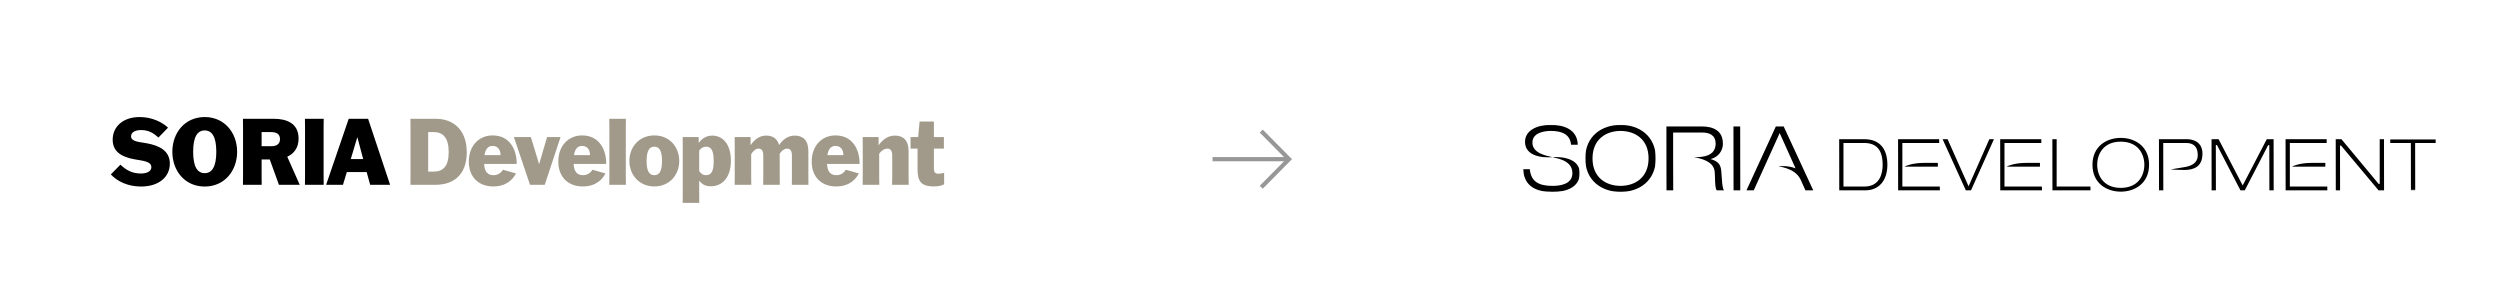 <?xml version="1.0" encoding="UTF-8"?>
<svg width="1602px" height="194px" viewBox="0 0 1602 194" version="1.1" xmlns="http://www.w3.org/2000/svg" xmlns:xlink="http://www.w3.org/1999/xlink">
    <title>Group 10</title>
    <defs>
        <polygon id="path-1" points="0 0 45.245 0 45.245 43 0 43"></polygon>
        <polygon id="path-3" points="0 0 36.315 0 36.315 43 0 43"></polygon>
        <polygon id="path-5" points="0 0 29.451 0 29.451 32.765 0 32.765"></polygon>
    </defs>
    <g id="Page-1" stroke="none" stroke-width="1" fill="none" fill-rule="evenodd">
        <g id="Group-10">
            <rect id="Rectangle-Copy" fill="#FFFFFF" x="0" y="0" width="1602" height="194"></rect>
            <g id="Group-Copy" transform="translate(71, 75)">
                <path d="M30.528,13.132 C27.652,10.531 24.489,8.339 19.429,8.339 C15.867,8.339 12.991,9.645 12.991,12.306 C12.991,15.852 18.224,15.912 23.284,16.856 C31.16,18.335 37.831,21.649 37.831,29.87 C37.831,38.263 30.933,44.529 19.375,44.529 C10.634,44.529 4.022,41.043 0,36.789 L6.152,30.517 C9.482,33.653 13.337,36.19 19.202,36.19 C22.765,36.19 25.987,35.014 25.987,32.115 C25.987,28.213 20.062,28.035 14.888,27.025 C7.531,25.611 1.206,22.653 1.206,14.492 C1.206,6.272 7.704,0 18.51,0 C26.506,0 33.058,3.373 36.68,6.806 L30.528,13.132 Z M67.609,22.24 C67.609,12.482 64.733,8.579 60.192,8.579 C55.592,8.579 52.775,12.482 52.775,22.24 C52.775,32.053 55.592,35.955 60.192,35.955 C64.733,35.955 67.609,32.053 67.609,22.24 M39.438,22.24 C39.438,10.058 47.483,0.003 60.192,0.003 C72.842,0.003 80.946,10.058 80.946,22.24 C80.946,34.482 72.842,44.532 60.192,44.532 C47.483,44.532 39.438,34.482 39.438,22.24 M96.64,18.693 L102.906,18.693 C105.896,18.693 108.426,17.505 108.426,14.197 C108.426,10.65 105.896,9.641 102.56,9.641 L96.64,9.641 L96.64,18.693 Z M107.734,43.408 L101.874,27.204 L96.64,27.204 L96.64,37.848 L96.695,43.408 L84.682,43.408 L84.736,37.848 L84.736,6.683 L84.682,1.129 L104.577,1.129 C112.167,1.129 120.33,3.671 120.33,13.781 C120.33,19.751 117.34,23.48 113.086,25.434 L121.016,43.294 L121.016,43.408 L107.734,43.408 Z M124.404,43.408 L124.464,37.849 L124.464,6.684 L124.404,1.13 L136.422,1.13 L136.362,6.684 L136.362,37.849 L136.422,43.408 L124.404,43.408 Z M153.781,26.91 L161.717,26.91 L158.035,13.077 L157.922,13.077 L153.781,26.91 Z M148.78,43.41 L137.974,43.41 L152.456,1.132 L164.879,1.132 L178.967,43.41 L166.199,43.41 L163.96,35.249 L151.251,35.249 L148.78,43.41 Z" id="Combined-Shape" fill="#000000"></path>
                <path d="M203.364,34.954 L206.97,34.954 C212.76,34.954 216.528,31.758 216.528,22.475 C216.528,13.191 212.814,9.645 206.97,9.645 L203.364,9.645 L203.364,34.954 Z M192.006,1.128 L208.278,1.128 C219.474,1.128 228.102,8.166 228.102,22.593 C228.102,37.55 219.036,43.406 208.278,43.406 L192.006,43.406 L192.06,37.847 L192.06,6.687 L192.006,1.128 Z M244.654,11.77 C255.85,11.77 260.218,21.173 260.104,30.046 L239.248,30.046 C239.464,35.487 241.924,37.257 245.254,37.257 C248.314,37.257 250.276,35.487 251.314,33.765 L259.618,36.135 C257.866,39.621 253.828,44.474 245.092,44.474 C235.918,44.474 229.42,38.677 229.42,28.567 C229.42,18.161 236.134,11.77 244.654,11.77 Z M302,11.77 C313.196,11.77 317.564,21.173 317.45,30.046 L296.594,30.046 C296.81,35.487 299.27,37.257 302.6,37.257 C305.66,37.257 307.622,35.487 308.66,33.765 L316.964,36.135 C315.212,39.621 311.174,44.474 302.438,44.474 C293.264,44.474 286.766,38.677 286.766,28.567 C286.766,18.161 293.48,11.77 302,11.77 Z M269.174,12.837 L274.418,30.044 L274.526,30.044 L279.554,12.837 L288.182,12.837 L278.078,43.408 L268.628,43.408 L258.308,12.837 L269.174,12.837 Z M244.654,18.512 C241.816,18.512 240.064,20.406 239.464,24.427 L249.73,24.427 C249.73,21.232 248.254,18.512 244.654,18.512 Z M302,18.512 C299.162,18.512 297.41,20.406 296.81,24.427 L307.076,24.427 C307.076,21.232 305.601,18.512 302,18.512 Z M330.017,37.79 C330.017,37.849 330.071,43.408 330.071,43.408 L319.427,43.408 C319.427,43.408 319.476,37.849 319.476,37.79 L319.476,6.743 L319.427,1.13 L330.071,1.13 L330.017,6.743 L330.017,37.79 Z M353.227,28.154 C353.227,21.413 351.368,18.989 348.313,18.989 C345.2,18.989 343.34,21.413 343.34,28.154 C343.34,34.831 345.2,37.26 348.313,37.26 C351.368,37.26 353.227,34.831 353.227,28.154 M332.312,28.154 C332.312,19.162 338.593,11.773 348.313,11.773 C358.033,11.773 364.261,19.162 364.261,28.154 C364.261,37.023 358.033,44.471 348.313,44.471 C338.593,44.471 332.312,37.023 332.312,28.154 M377.04,21.471 L377.04,34.538 C378.24,36.427 379.5,37.258 381.408,37.258 C385.122,37.258 386.322,34.241 386.322,28.212 C386.322,22.118 385.122,18.988 381.521,18.988 C379.77,18.988 378.402,19.695 377.04,21.471 M377.148,40.869 L377.04,40.869 L377.04,49.381 L377.094,55 L366.449,55 L366.498,49.381 L366.498,18.454 L366.449,12.835 L376.71,12.835 L376.71,16.44 L376.818,16.44 C378.678,14.017 381.354,11.89 385.452,11.89 C391.787,11.89 397.356,16.975 397.356,27.915 C397.356,38.797 391.896,44.356 384.414,44.356 C381.084,44.356 379.062,43.228 377.148,40.869 M418.055,43.408 L418.109,37.79 L418.109,24.544 C418.109,21.527 417.017,20.226 415,20.226 C413.303,20.226 411.611,21.705 410.357,23.772 L410.357,37.79 L410.411,43.408 L399.761,43.408 L399.815,37.79 L399.815,18.456 L399.761,12.837 L409.973,12.837 L409.973,17.921 L410.081,17.921 C412.919,13.722 416.363,11.887 419.909,11.887 C423.736,11.887 426.899,13.371 428.213,17.867 L428.321,17.867 C431.159,13.663 434.657,11.887 438.257,11.887 C443.614,11.887 446.998,14.963 446.998,21.883 L446.998,37.79 L447.052,43.408 L436.403,43.408 L436.457,37.79 L436.457,24.544 C436.457,21.527 435.311,20.226 433.348,20.226 C431.651,20.226 429.905,21.527 428.645,23.481 L428.645,37.79 L428.704,43.408 L418.055,43.408 Z M459.181,24.427 L469.447,24.427 C469.447,21.232 467.971,18.512 464.371,18.512 C461.532,18.512 459.781,20.406 459.181,24.427 L459.181,24.427 Z M479.334,36.135 C477.583,39.621 473.545,44.474 464.809,44.474 C455.635,44.474 449.136,38.677 449.136,28.567 C449.136,18.161 455.851,11.77 464.371,11.77 C475.566,11.77 479.935,21.173 479.821,30.046 L458.965,30.046 C459.181,35.487 461.641,37.257 464.971,37.257 C468.03,37.257 469.993,35.487 471.031,33.765 L479.334,36.135 Z M500.631,43.408 L500.739,37.79 L500.739,24.544 C500.739,21.586 499.593,20.226 497.625,20.226 C495.717,20.226 493.749,21.527 492.387,23.481 L492.387,37.79 L492.441,43.408 L481.791,43.408 L481.845,37.79 L481.845,18.456 L481.791,12.837 L492.003,12.837 L492.003,17.981 L492.111,17.981 C495.063,13.722 498.717,11.887 502.485,11.887 C507.837,11.887 511.221,14.963 511.221,21.883 L511.221,37.79 L511.281,43.408 L500.631,43.408 Z M533.838,20.227 L527.448,20.227 L527.448,33.062 C527.448,35.421 528.162,36.311 530.454,36.311 C531.546,36.311 533.022,36.02 534,35.723 L534,43.053 C532.638,43.943 530.124,44.472 527.34,44.472 C519.804,44.472 516.966,41.574 516.966,33.888 L516.966,20.227 L512.484,20.227 L512.484,12.837 L517.344,12.837 L518.274,2.901 L527.448,2.901 L527.448,12.837 L533.838,12.837 L533.838,20.227 Z" id="Combined-Shape" fill="#A19A8A"></path>
            </g>
            <g id="Group-36-Copy-2" transform="translate(976, 80)">
                <path d="M166.982,1.032 L161.967,1.032 L143.134,41.968 L147.799,41.968 L164.416,5.275 L164.417,5.276 L164.419,5.27 L174.579,27.859 C169.194,25.789 163.682,26.57 163.682,26.57 C171.666,27.975 175.8,30.989 177.768,34.951 L180.923,41.967 L180.917,41.967 L180.917,41.968 L185.931,41.968 L166.982,1.032 Z" id="Fill-1" fill="#000000"></path>
                <polygon id="Fill-3" fill="#000000" points="134.797 1.032 134.856 41.968 139.17 41.968 139.112 1.032"></polygon>
                <path d="M127.254,33.047 C127.213,32.245 127.156,31.487 127.079,30.773 C127.044,30.319 127.011,29.894 126.983,29.522 C126.62,24.737 124.128,23.103 120.172,21.945 C120.166,21.943 120.16,21.942 120.155,21.94 C125.331,20.647 128.036,16.376 128.036,12.097 C128.036,3.497 121.564,1.032 114.509,1.032 L91.828,1.032 L91.886,41.968 L96.201,41.968 L96.143,23.965 L96.144,23.965 L96.142,23.963 L96.142,17.31 L96.143,17.31 L96.143,4.931 L114.801,4.931 C118.765,4.931 123.372,6.135 123.372,12.097 L123.372,12.098 C123.372,12.316 123.364,12.526 123.352,12.732 C123.349,12.772 123.347,12.81 123.344,12.849 C123.334,12.984 123.322,13.116 123.309,13.248 C122.813,17.842 119.209,20.526 111.455,20.701 C111.269,20.703 111.09,20.704 110.921,20.704 C110.026,20.684 109.473,20.696 109.473,20.696 C118.116,22.217 122.827,25.291 122.827,31.032 L122.844,31.056 C122.887,31.915 122.951,33.073 122.963,33.598 C123.021,38.127 123.255,41.108 124.129,41.968 L128.794,41.968 C128.191,41.469 127.849,39.765 127.633,37.901 C127.612,37.645 127.434,35.358 127.254,33.047" id="Fill-5" fill="#000000"></path>
                <g id="Group-9" transform="translate(39.821, 0)">
                    <mask id="mask-2" fill="white">
                        <use xlink:href="#path-1"></use>
                    </mask>
                    <g id="Clip-8"></g>
                    <path d="M22.623,39.101 C13.469,39.101 4.664,33.884 4.664,21.5 C4.664,9.116 13.469,3.899 22.623,3.899 C31.777,3.899 40.581,9.116 40.581,21.5 C40.581,33.884 31.777,39.101 22.623,39.101 M22.623,-0 C10.786,-0 0,7.052 0,21.5 C0,35.948 10.786,43 22.623,43 C34.459,43 45.245,35.948 45.245,21.5 C45.245,7.052 34.459,-0 22.623,-0" id="Fill-7" fill="#000000" mask="url(#mask-2)"></path>
                </g>
                <g id="Group-12">
                    <mask id="mask-4" fill="white">
                        <use xlink:href="#path-3"></use>
                    </mask>
                    <g id="Clip-11"></g>
                    <path d="M18.806,20.698 C23.077,21.702 31.588,23.2 31.588,30.96 C31.588,37.946 24.039,39.102 18.891,39.102 C10.903,39.102 5.073,36.98 4.314,28.437 L0,28.437 C0.641,39.445 8.337,43 18.891,43 C27.949,43 36.315,39.909 36.315,30.96 C36.315,19.144 18.806,20.698 18.806,20.698 M1.242,10.821 C1.242,3.662 8.762,-0 17.687,-0 C26.2,-0 34.75,2.981 35.042,12.728 L30.727,12.728 C30.087,5.749 24.398,3.907 17.712,3.899 C12.568,3.905 5.969,5.492 5.969,11.317 C5.969,18.177 14.481,19.692 18.751,20.697 C18.751,20.697 1.242,22.637 1.242,10.821" id="Fill-10" fill="#000000" mask="url(#mask-4)"></path>
                </g>
                <g id="Group-15" transform="translate(555.548, 9.203)">
                    <mask id="mask-6" fill="white">
                        <use xlink:href="#path-5"></use>
                    </mask>
                    <g id="Clip-14"></g>
                    <polygon id="Fill-13" fill="#000000" mask="url(#mask-6)" points="29.452 0 0 0 0 2.419 13.327 2.419 13.375 32.765 16.124 32.765 16.077 2.419 29.452 2.419"></polygon>
                </g>
                <polygon id="Fill-16" fill="#000000" points="524.152 13.313 548.18 41.968 551.71 41.968 551.665 9.203 548.916 9.203 548.916 37.856 548.239 37.856 524.402 9.203 520.73 9.203 520.777 41.968 523.527 41.968 523.477 13.313"></polygon>
                <path d="M514.933,11.623 L514.933,9.203 L488.586,9.203 L488.631,41.968 L515.356,41.968 L515.321,39.546 L491.333,39.546 L491.333,11.623 L514.933,11.623 Z M514.073,24.375 L514.073,26.797 L492.694,26.797 C493.533,26.234 498.009,24.375 505.36,24.375 L514.073,24.375 Z" id="Fill-18" fill="#000000"></path>
                <polygon id="Fill-20" fill="#000000" points="478.176 12.985 478.224 41.968 480.973 41.968 480.928 9.203 476.543 9.203 461.111 38.834 445.68 9.203 441.155 9.203 441.202 41.968 443.951 41.968 443.902 12.939 444.633 12.939 459.682 41.968 462.449 41.968 477.448 12.985"></polygon>
                <path d="M435.332,18.492 C435.332,9.873 427.77,9.203 425.453,9.203 L407.456,9.203 L407.501,41.968 L410.251,41.968 L410.203,11.623 L424.976,11.623 C429.971,11.623 432.298,14.441 432.298,19.128 C432.298,20.133 432.905,25.738 423.697,27.111 C417.982,27.963 415.944,28.463 414.894,28.587 C416.408,28.681 420.088,28.928 423.632,28.928 C429.43,28.928 435.332,27.111 435.332,18.492" id="Fill-22" fill="#000000"></path>
                <path d="M382.992,40.393 C371.842,40.393 367.886,32.416 367.886,25.584 C367.886,18.753 371.842,10.776 382.992,10.776 C394.142,10.776 398.098,18.753 398.098,25.584 C398.098,32.416 394.142,40.393 382.992,40.393 M382.992,8.357 C373.962,8.357 364.851,13.684 364.851,25.584 C364.851,37.485 373.962,42.812 382.992,42.812 C392.022,42.812 401.132,37.485 401.132,25.584 C401.132,13.684 392.022,8.357 382.992,8.357" id="Fill-24" fill="#000000"></path>
                <polygon id="Fill-26" fill="#000000" points="339.157 9.203 339.205 41.968 363.587 41.968 363.553 39.546 341.904 39.546 341.904 9.203"></polygon>
                <path d="M332.067,11.623 L332.067,9.203 L305.72,9.203 L305.765,41.968 L332.49,41.968 L332.455,39.546 L308.467,39.546 L308.467,11.623 L332.067,11.623 Z M331.207,24.375 L331.207,26.797 L309.828,26.797 C310.667,26.234 315.143,24.375 322.494,24.375 L331.207,24.375 Z" id="Fill-28" fill="#000000"></path>
                <polygon id="Fill-30" fill="#000000" points="298.756 9.203 285.461 39.375 272.018 9.203 268.818 9.203 283.708 41.968 287.018 41.968 301.717 9.203"></polygon>
                <path d="M266.631,11.623 L266.631,9.203 L240.284,9.203 L240.328,41.968 L267.054,41.968 L267.019,39.546 L243.031,39.546 L243.031,11.623 L266.631,11.623 Z M265.771,24.375 L265.771,26.797 L244.392,26.797 C245.231,26.234 249.707,24.375 257.057,24.375 L265.771,24.375 Z" id="Fill-32" fill="#000000"></path>
                <path d="M218.589,39.546 L205.296,39.546 L205.296,11.623 L218.589,11.623 C226.537,11.623 230.401,16.19 230.401,25.584 C230.401,30.799 228.867,39.546 218.589,39.546 M218.733,9.203 L202.549,9.203 L202.596,41.968 L219.306,41.968 C228.02,41.968 233.433,35.69 233.433,25.584 C233.433,15.021 228.213,9.203 218.733,9.203" id="Fill-34" fill="#000000"></path>
            </g>
            <g id="Group-4-Copy" transform="translate(777, 84)" stroke="#979797" stroke-width="2.7">
                <polyline id="Path-2" points="31.212 2.11856654e-13 49 18 31.212 36"></polyline>
                <line x1="2.59760128e-14" y1="18" x2="49" y2="18" id="Path-4"></line>
            </g>
        </g>
    </g>
</svg>